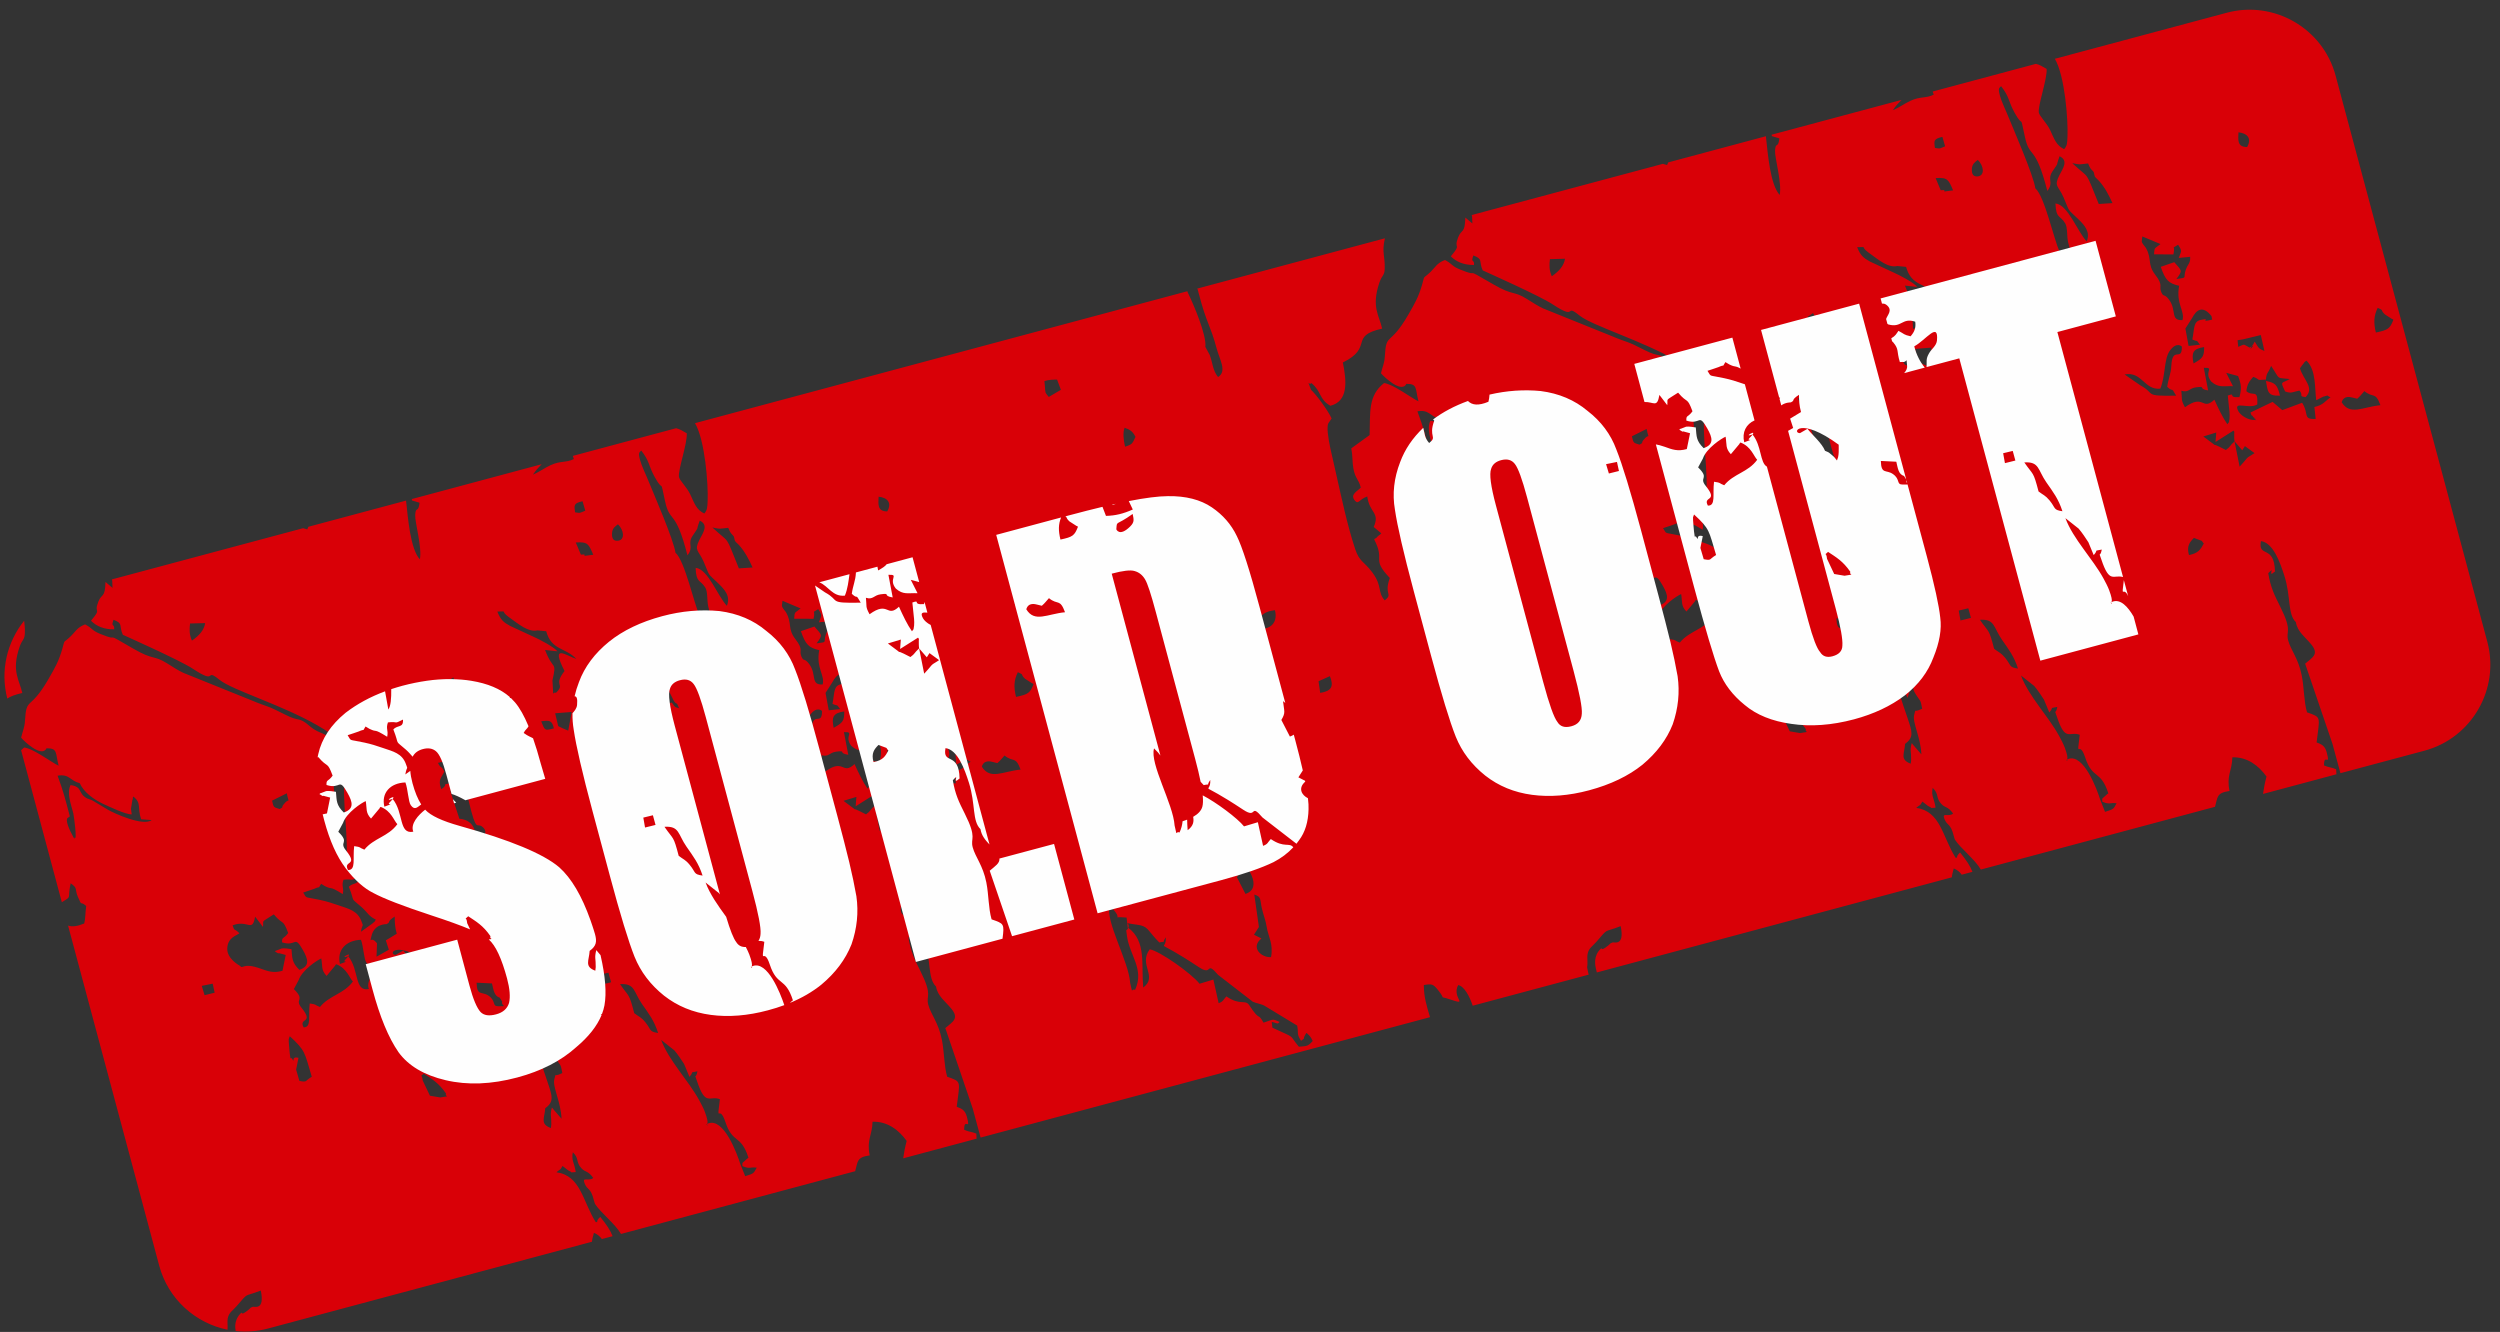 <?xml version="1.0" encoding="UTF-8"?>
<!DOCTYPE svg PUBLIC '-//W3C//DTD SVG 1.0//EN'
          'http://www.w3.org/TR/2001/REC-SVG-20010904/DTD/svg10.dtd'>
<svg clip-rule="evenodd" fill-rule="evenodd" height="329.2" image-rendering="optimizeQuality" preserveAspectRatio="xMidYMid meet" shape-rendering="geometricPrecision" text-rendering="geometricPrecision" version="1.0" viewBox="-1.1 -2.4 617.9 329.2" width="617.9" xmlns="http://www.w3.org/2000/svg" xmlns:xlink="http://www.w3.org/1999/xlink" zoomAndPan="magnify"
><rect x="-1.1" y="-2.4" width="617.9" height="329.2" fill="#333333" stroke="none"/><g
  ><g
    ><g id="change1_1"
      ><path d="M26.54 140.81l47.27 -12.66c0.23,0.09 0.56,0.18 1.03,0.29 0.12,-0.24 0.21,-0.45 0.28,-0.64l24.14 -6.47c0.47,4.27 1.05,11.95 3.41,14.52 0.6,-2.87 -1.25,-9.2 -1.15,-10.92 0.15,-2.47 0.71,-0.25 1.08,-3.07l-1.86 -0.56 -0.06 -0.35 32.1 -8.61c-0.71,0.76 -1.45,1.46 -2.14,2.57 1.75,-0.76 2.77,-1.62 4.33,-2.33 2.56,-1.17 3.71,-0.54 5.76,-1.51 -0.08,-0.29 -0.16,-0.55 -0.25,-0.79l25.52 -6.84c0.98,0.24 1.44,0.57 2.64,1.25 0.16,2.55 -2.18,9.04 -1.93,10.77 0.13,0.88 1.93,2.52 2.79,4.33 1.09,2.3 1.45,3.73 3.47,4.74 0.75,-0.88 0.75,-1.45 0.83,-3.14 0.17,-4.17 -0.65,-14.99 -3.12,-19.2l121.69 -32.61 0.11 0.35c1.39,2.81 4.67,10.48 4.34,13.42l1.08 1.99c0.75,2 0.71,3.81 2.06,5.45 2.23,-1.42 0.44,-4.16 -0.32,-6.95 -1.66,-6.17 -2.5,-6.13 -4.5,-13.86 -0.43,-1.67 -0.16,-0.79 -0.44,-1.02l46.49 -12.46c-0.82,3.59 0.07,4.24 -0.05,7.62 -0.06,1.62 -0.67,1.44 -1.32,3.36 -2.03,6.02 -0.02,8.09 0.69,11.34 -8.32,1.85 -2,4.59 -9.71,8.37 0.95,4.73 1.36,9.58 -3.09,10.7 -2.82,-1.61 -2.12,-3.47 -4.67,-5.61 -0.64,0.74 -1.22,-1.37 -0.1,1.68 1.18,1.03 4.29,5.22 5.08,7.08l-0.81 1.18c-0.87,1.86 1.47,10.04 1.87,12.26 1.42,6.23 2.76,12.75 4.76,18.82 1.06,3.22 2.21,3.02 4.27,5.82 2.53,3.45 1.17,4.77 3.04,6.87 2.12,-1.64 -0.26,-1.41 1.26,-5.53 -4.73,-4.98 -1.01,-4.05 -3.86,-9.52 0.1,-0.1 0.22,-0.37 0.31,-0.28 0.1,0.11 0.36,-0.33 0.6,-0.53 0.65,-0.56 0.22,-0.07 0.84,-0.71l-1.87 -1.57c1.6,-3.65 -1.04,-3.37 -1.6,-7.54 -2.11,0.74 -2.14,2.1 -3.07,1 -1.24,-1.49 0.52,-2.19 1.47,-3.2 -0.53,-2.16 -1.34,-2.09 -1.83,-4.72 -0.29,-1.54 -0.15,-3.12 -0.51,-4.98l4.52 -3.28c0.18,-5.73 -0.39,-9.73 3.57,-12.85 2.24,0.27 6.57,3.56 8.51,4.53 -0.84,-3.28 -0.19,-4.33 -2.98,-4.34 -1.2,2.44 -5.55,-1.74 -6.29,-2.61 0.36,-1.56 0.85,-2.44 0.95,-4.16 0.36,-6.15 1.13,-2.23 5.81,-10.33 1.69,-2.92 2.5,-4.37 3.35,-7.23 0.86,-2.89 0.02,-1.32 2.15,-3.34 1.12,-1.07 1.56,-2.19 3.56,-2.94 1.95,1.04 1.57,1.47 3.66,2.32 5.85,2.4 -0.06,-1.17 8.27,3.69 5.03,2.93 4.9,1.49 8.31,3.62 1.32,0.81 2.79,1.79 4.04,2.35l16.89 6.81c4.32,1.82 3.42,1.01 8.35,3.56 3.52,1.81 3.2,0.38 5.92,2.73 2.94,2.54 3.94,1.07 5.52,4.3 1.66,3.38 -0.6,0.83 2.16,3.85 -1,0.9 -0.46,0.29 -2.2,0.64l1.4 17 1.64 9.08c1.72,-2.44 -0.2,-13.6 0.04,-20.56l2.09 1.12 3.52 -3.11c1.85,1.09 0.73,1.22 3.23,2.13 0.84,-0.84 0.34,0.25 0.11,-1.54 -1.28,-0.4 -2.21,-1.72 -3.79,-2.35 -1.39,0.57 -7.38,5.15 -4.51,0.09 1.6,-2.81 0.95,-1.11 0.01,-3.55 -0.85,-2.2 -0.24,-2.08 -0.72,-4.45 -5.57,-0.92 -0.55,0.61 -6.7,-2.88 -9.03,-5.12 -20.84,-8.6 -23.99,-11.13 -4,-3.22 -0.18,1.51 -6.68,-2.79 -3.12,-2.07 -17.24,-8.35 -17.24,-8.36 -1.07,-2.42 0.22,-2.7 -2.31,-3.7 -0.74,2.02 0.27,0.78 0.16,2.36 -2.51,0.04 -4.44,-0.81 -5.73,-2.14 2.85,-3.39 0.56,-1.52 1.81,-4.69 0.83,-2.14 1.67,-0.77 1.77,-4.89l1.75 1.47 -0.08 -1.74 -0.1 -0.35 47.27 -12.66c0.24,0.09 0.56,0.19 1.03,0.29 0.12,-0.23 0.21,-0.45 0.28,-0.64l24.14 -6.47c0.47,4.28 1.05,11.95 3.41,14.52 0.6,-2.86 -1.24,-9.2 -1.15,-10.92 0.15,-2.47 0.71,-0.25 1.08,-3.07l-1.86 -0.55 -0.06 -0.36 32.11 -8.6c-0.71,0.75 -1.46,1.45 -2.15,2.56 1.76,-0.75 2.78,-1.61 4.33,-2.33 2.56,-1.17 3.71,-0.54 5.76,-1.51 -0.07,-0.29 -0.16,-0.55 -0.25,-0.79l25.52 -6.84c0.99,0.24 1.44,0.57 2.65,1.26 0.15,2.54 -2.19,9.03 -1.94,10.76 0.13,0.88 1.93,2.52 2.79,4.33 1.09,2.3 1.45,3.73 3.47,4.74 0.76,-0.88 0.76,-1.45 0.83,-3.14 0.17,-4.17 -0.65,-14.99 -3.12,-19.2l42.49 -11.38c11.67,-3.13 23.77,3.86 26.89,15.52l37.51 139.97c3.12,11.67 -3.86,23.77 -15.53,26.9l-20.78 5.56 -1.96 -7.23 -6.76 -19.83c1.88,-1.61 3.51,-2.34 1.45,-4.84 -1.41,-1.72 -3.37,-3.06 -3.74,-5.43 -2.09,-2 -1.18,-6.18 -2.84,-11.44 -1.09,-3.41 -2.78,-8.19 -5.8,-8.59 -0.8,4.25 3.33,0.74 3.47,7.5 -2.14,1.9 0.33,-1.77 -1.66,0.44 0.58,3.5 1.48,5.32 2.96,8.26 3.15,6.28 1.3,5.92 1.96,8.34 0.65,2.43 2.53,4.45 3.35,8.64 0.62,3.13 0.5,6.32 1.31,9.14 3.66,1.28 3.13,0.99 2.37,7.44 1.01,0.39 2.02,0.69 2.47,2.36 1.07,3.97 -0.68,0.03 -0.64,3.32 1.24,0.56 1.87,0.45 3,0.95 0.04,0.43 0.06,0.85 0.07,1.24l-18.14 4.86c0.18,-1.34 0.45,-2.77 0.86,-4.3 -1.96,-2.72 -4.75,-4.86 -8.44,-4.75 -0.1,3.51 -1.5,4.44 -0.7,8.32 -3.29,0.46 -2.9,1.54 -3.59,3.91l-57.88 15.51c-1.5,-2.58 -5,-5.2 -6.44,-7.45l-0.23 -0.78c-0.84,-3.4 -1.59,-2.41 -2.33,-4.29 -0.68,-1.75 1.02,-0.36 2.15,-1.32 -1.37,-1.9 -1.9,-1.27 -2.96,-2.43 -1.41,-1.55 -0.44,-2.34 -2.09,-3.92 -0.44,1.98 0.38,2.56 0.71,4.89 -1.88,0.1 -0.42,0.26 -1.54,-0.25 -0.11,-0.04 -0.23,-0.12 -0.34,-0.18l-1.38 -1.08c-0.77,1.32 -0.25,0.47 -1.52,1.56 6.04,0.85 6.44,7.1 9.73,12.33 0.85,0 -0.25,-0.05 1.11,-1.3 1.61,1.98 2.51,3.34 3.05,4.78l-2.64 0.71c-0.46,-0.65 -1.09,-1.19 -1.97,-1.55 -0.33,1.12 -0.47,1.79 -0.49,2.2l-87.73 23.51c-0.32,-1.33 -0.94,-3.26 0.38,-5.19 1.55,-1.93 -0.14,0.65 2.47,-1.5 0.72,-0.6 0.17,-0.38 1.07,-0.73 0.32,-0.13 3.03,1.01 1.97,-4.03 -4.41,1.74 -2.83,0.22 -6.01,3.89 -0.97,1.12 -1.87,1.51 -2.16,2.99 -0.19,0.96 0.1,2.02 -0.12,3.26 0.11,0.6 0.2,1.27 0.39,1.85l-28.67 7.68c-0.78,-2.36 -2.12,-4.84 -3.6,-5.1 -1.72,3.29 3.07,5.23 -2.35,3.43 -2.52,-0.84 -0.54,0.36 -2.63,-2.21 -1.19,-1.47 -1.51,-1.58 -3.5,-1.23 0,3.01 0.74,5.3 1.53,7.94l-111.08 29.76 -1.96 -7.23 -6.76 -19.83c1.88,-1.62 3.51,-2.34 1.44,-4.85 -1.4,-1.71 -3.36,-3.06 -3.73,-5.42 -2.09,-2 -1.18,-6.18 -2.85,-11.44 -1.08,-3.41 -2.77,-8.19 -5.79,-8.59 -0.8,4.24 3.33,0.74 3.47,7.5 -2.14,1.9 0.33,-1.77 -1.66,0.44 0.58,3.5 1.48,5.31 2.96,8.26 3.15,6.28 1.3,5.91 1.95,8.34 0.66,2.43 2.54,4.45 3.36,8.64 0.62,3.13 0.5,6.31 1.31,9.14 3.65,1.28 3.13,0.99 2.36,7.44 1.02,0.39 2.03,0.69 2.48,2.36 1.07,3.97 -0.68,0.03 -0.64,3.32 1.23,0.56 1.87,0.45 3,0.94 0.04,0.44 0.06,0.85 0.07,1.25l-18.14 4.86c0.18,-1.34 0.45,-2.77 0.86,-4.3 -1.96,-2.73 -4.76,-4.86 -8.44,-4.75 -0.1,3.51 -1.5,4.44 -0.7,8.32 -3.29,0.46 -2.9,1.54 -3.59,3.91l-57.88 15.51c-1.5,-2.58 -5,-5.2 -6.44,-7.45l-0.24 -0.78c-0.83,-3.4 -1.58,-2.41 -2.32,-4.29 -0.69,-1.75 1.01,-0.37 2.15,-1.32 -1.37,-1.91 -1.91,-1.28 -2.96,-2.43 -1.42,-1.55 -0.45,-2.34 -2.09,-3.92 -0.44,1.98 0.38,2.56 0.71,4.89 -1.88,0.1 -0.42,0.26 -1.55,-0.25 -0.1,-0.04 -0.22,-0.12 -0.33,-0.18l-1.38 -1.08c-0.77,1.32 -0.25,0.47 -1.52,1.56 6.04,0.84 6.44,7.1 9.73,12.33 0.85,0 -0.25,-0.05 1.11,-1.3 1.61,1.98 2.51,3.34 3.05,4.77l-2.65 0.71c-0.45,-0.64 -1.08,-1.18 -1.96,-1.54 -0.33,1.11 -0.47,1.79 -0.49,2.2l-80.06 21.45c-2.68,0.72 -5.39,0.9 -8,0.62 -0.19,-1.12 -0.19,-2.44 0.71,-3.75 1.55,-1.93 -0.14,0.65 2.47,-1.5 0.72,-0.6 0.17,-0.38 1.06,-0.74 0.33,-0.12 3.03,1.02 1.97,-4.02 -4.4,1.73 -2.82,0.22 -6,3.89 -0.97,1.12 -1.87,1.51 -2.17,2.99 -0.16,0.84 0.04,1.76 -0.05,2.81 -7.91,-1.61 -14.66,-7.54 -16.88,-15.82l-22.53 -84.07c0.98,0.35 2.27,0.2 3.98,-0.51 0.35,-1.17 0.26,-2.88 0.51,-4.33 -1.73,-1.49 -0.89,0.41 -2.03,-2.19 -0.92,-2.1 0.06,-2.12 -1.82,-3.42 -0.91,4.13 0.53,2.97 -2.18,4.68l-10.07 -37.58c0.23,-0.23 0.49,-0.45 0.76,-0.67 2.25,0.27 6.58,3.56 8.52,4.52 -0.84,-3.27 -0.19,-4.32 -2.98,-4.33 -1.21,2.44 -5.56,-1.74 -6.29,-2.61 0.35,-1.56 0.85,-2.45 0.95,-4.16 0.36,-6.15 1.13,-2.23 5.81,-10.33 1.68,-2.92 2.5,-4.37 3.35,-7.23 0.86,-2.89 0.02,-1.32 2.15,-3.35 1.12,-1.06 1.56,-2.19 3.55,-2.93 1.96,1.03 1.57,1.46 3.67,2.32 5.85,2.4 -0.06,-1.18 8.27,3.69 5.03,2.93 4.9,1.49 8.31,3.61 1.31,0.82 2.79,1.79 4.04,2.36l16.89 6.81c4.32,1.82 3.42,1.01 8.35,3.55 3.52,1.82 3.19,0.39 5.92,2.74 2.94,2.53 3.94,1.07 5.52,4.29 1.66,3.38 -0.6,0.84 2.16,3.86 -1,0.9 -0.46,0.28 -2.2,0.64l1.4 16.99 1.64 9.08c1.71,-2.43 -0.2,-13.59 0.03,-20.56l2.1 1.13 3.51 -3.11c1.86,1.09 0.74,1.22 3.24,2.13 0.84,-0.85 0.34,0.25 0.11,-1.54 -1.29,-0.41 -2.21,-1.73 -3.79,-2.35 -1.39,0.56 -7.38,5.15 -4.51,0.09 1.6,-2.81 0.95,-1.11 0.01,-3.55 -0.85,-2.2 -0.24,-2.09 -0.72,-4.45 -5.57,-0.93 -0.55,0.61 -6.71,-2.88 -9.02,-5.12 -20.83,-8.6 -23.98,-11.13 -4,-3.22 -0.18,1.51 -6.68,-2.79 -3.12,-2.07 -17.24,-8.35 -17.25,-8.36 -1.07,-2.42 0.22,-2.71 -2.3,-3.71 -0.74,2.03 0.27,0.78 0.16,2.36 -2.51,0.05 -4.45,-0.8 -5.73,-2.13 2.85,-3.39 0.56,-1.53 1.81,-4.7 0.83,-2.13 1.67,-0.77 1.77,-4.88l1.74 1.47 -0.07 -1.74 -0.1 -0.35zm-25.84 29.45c-1.8,-6.94 -0.03,-14.01 4.17,-19.24 0.1,0.86 0.22,1.78 0.17,3.16 -0.07,1.62 -0.67,1.44 -1.32,3.36 -2.04,6.02 -0.02,8.09 0.69,11.34 -1.87,0.42 -3,0.87 -3.71,1.38zm135.09 7.36c-0.44,-2.02 -1.09,-2.01 -3.13,-1.74 0.91,2.25 0.8,2.38 3.13,1.74zm5.24 -53.39c1.49,0.18 0.82,0.27 2.53,-0.4l-0.68 -2.34c-2.21,0.49 -2.09,0.97 -1.85,2.74zm-91.57 119.34l2.49 -0.61 -0.48 -2.24 -2.7 0.55 0.69 2.3zm97.89 -2.55l2.59 -0.64 -0.66 -2.38 -2.36 0.57 0.43 2.45zm70.84 -117.02c1.21,-2.12 0.09,-3.39 -2.14,-3.64 -0.06,1.85 -0.36,3.64 2.14,3.64zm-13.24 53.49c2.23,-1.27 2.63,-1.63 2.62,-4.05 -2.81,0.4 -3.17,1.43 -2.62,4.05zm-53.31 -50.31c-0.86,0.65 -1.41,1.07 -1.47,2.23 -0.07,1.29 0.35,1.96 1.46,1.84 1.8,-0.19 1.5,-2.6 0.01,-4.07zm-83.6 70.38c1.08,-0.58 0.35,-0.36 0.89,-1.06 1.7,-2.23 1.45,0.4 0.86,-2.83l-3.65 1.82c0.38,1.81 0.47,1.62 1.9,2.07zm20.59 -4.19l-2.7 0.84 0.6 1.66c2.86,-0.54 3.7,-1.8 3.43,-4.13l-1.43 -0.56c-0.38,1.17 -0.3,0.46 0.1,2.19zm53.84 -58.69c1.37,-0.12 0.75,0.09 0.92,0.31l2.14 -0.28c-1.15,-2.64 -1.32,-3.24 -4.32,-3.03l1.26 3zm182.32 31.29l0.41 2.89c2.83,-0.46 3.4,-1.62 2.4,-4.14l-2.81 1.25zm-120.96 58.88c2.31,-0.47 2.86,-1.38 3.66,-2.85 -0.93,-1.04 0.36,-0.29 -2.45,-1.39 -1.07,1.05 -1.84,2.09 -1.21,4.24zm-157.49 -68.91c1.86,-1.31 2.99,-2.6 3.27,-4.33l-3.74 0.09c-0.17,1.53 -0.21,2.69 0.47,4.24zm168.75 40.8l1.25 6.26 1 -1.11c1.28,-1.62 1.13,-1.17 2.69,-2.24l-2.38 -1.73 -0.66 1.03 -1.9 -2.21c-0.12,-0.8 -0.06,-1.19 -0.08,-1.72 -0.05,-1.05 0.26,-0.2 -0.19,-0.93l-4.44 2.8 0.19 -2.33 -3.2 0.97c5.68,4.13 -0.08,0.39 5.57,3.35 1.23,-0.89 0.78,-0.89 2.15,-2.14zm42.07 -103.63c0.15,1.79 -0.06,1.3 0.95,2.6l3 -1.76 -0.94 -2.53c-0.95,0.01 -1.97,0 -3.13,0.37l0.12 1.32zm-39.94 78.42l-1.39 0.21 0.18 1.65c1.75,-0.72 1.04,-0.74 2.81,0.19 2.21,-1.58 -1.12,1.89 0.86,-0.78l0.4 -0.72c1.06,1.73 0.92,1.69 2.4,2.34l-0.91 -3.96 -4.35 1.07zm-80.35 5.54c0.81,0.43 1.31,0.63 2.47,1.12l0.86 -4.62 -4.09 0.33 0.76 3.17zm-13.85 68.09l-0.6 -0.97c-1.41,-0.41 -1.53,-1.93 -1.92,-3.52l-3.81 -0.19c0.08,3.4 1.3,2.07 2.98,3.23 1.89,1.31 0.78,2.59 2.36,2.6 2.69,0.03 0.59,-0.07 0.99,-1.15zm-19.64 19.51l1.78 3.75 2.56 0.43c2.96,-0.51 1.04,0.01 1.42,-0.97 -1.85,-2.69 -3.55,-3.62 -5.51,-4.93 -1.19,1.22 -0.43,-0.32 -0.25,1.72zm146.64 -94.82c3.04,-0.63 3.47,-0.97 4.33,-3.15 -0.1,-0.07 -0.31,-0.28 -0.32,-0.19l-1.79 -1.15c-1.35,-1.3 0.01,-0.82 -1.77,-1.62 -0.97,1.96 -1.06,3.66 -0.45,6.11zm-47.08 -0.99l0.79 4.3 2.82 -0.3c-1.19,-1.5 -0.16,-0.53 -1.89,-1.29 0.57,-3 0.21,-4.47 2.19,-4.87 2.77,-0.56 -0.87,0.82 2.72,-0.05 -0.29,-0.84 0.13,-0.58 -0.56,-1.32 -1.85,-2 -3.28,-1.22 -4.38,0.89l-1.69 2.64zm-106.25 64.75l1.86 -1.07c1.26,1.58 3.61,3.57 4.34,5.43 0.91,0.41 0.63,0.15 1.64,0.99 0.8,0.67 0.7,0.65 1.31,1.4l0.28 -0.81c0.1,-0.54 0.11,-0.65 0.15,-1.2 0.03,-0.65 -0.02,-1.42 0,-1.89 -9.68,-7.06 -11.61,-2.9 -9.58,-2.85zm31.24 -15.74c0.25,-1.96 -0.29,-2.33 0.67,-4.01 0.63,-1.09 1.83,-1.84 1.95,-3.16 0.43,-4.8 -2.73,-0.1 -5.61,1.45 0.6,2.37 1.69,4.26 2.99,5.72zm113.64 -30.79c2.05,3.36 5.19,1.16 9.58,0.73 -1.27,-3.45 -1.76,-1.67 -3.97,-3.48l-0.85 0.97c-0.38,0.4 -0.3,0.36 -0.92,0.91l-1.25 -0.31c-0.25,-0.04 -2.06,-0.65 -2.59,1.18zm-85.91 60.94c1.14,0.88 1.64,0.91 2.7,2.19 1.61,1.95 0.87,2.36 3.2,2.7 -0.98,-3.07 -2.27,-4.72 -3.97,-7.14 -2.15,-3.09 -1.69,-5.17 -5.45,-4.93 2.31,3.34 2.18,2.04 3.52,7.18zm25.86 -109.94l3.39 -0.22c-0.9,-1.99 -1.94,-4.01 -3.44,-5.63 -0.48,-0.51 -0.67,-0.54 -0.94,-1.01l-0.23 -0.98c-0.36,-0.63 -0.72,-0.42 -1.4,-2.18 -2.54,0.22 -1.63,0.37 -3.93,-0.09 4.58,4.29 2.98,1.35 6.55,10.11zm-109.43 123.9l0.81 2.78c2.04,0.4 1.28,0.01 3.06,-1.03 -1.84,-6.09 -1.49,-6.38 -5.44,-10.02 -0.35,1.11 -0.23,0.2 -0.25,1.42 0,0.08 0.1,1.28 0.12,1.42 0.09,1.13 0.12,1.53 0.29,2.63 0.1,0.02 0.24,-0.11 0.31,-0.01 1.08,1.63 -0.4,-0.68 1.68,-0.11l-0.58 2.92zm19.99 -31.22l-0.12 3.3 3.05 -1.73 -0.75 -2.31 2.7 -1.63c-0.45,-1.58 -0.51,-2.95 -0.5,-4.26 -2.15,1.39 -0.82,1.28 -2.01,1.87 -0.08,0.04 -3.08,-0.14 -3.76,3.03 -0.47,2.17 -0.21,-0.36 1.39,1.73zm104.66 -47.05c-3.98,0.44 -4.48,-4.32 -8.83,-3.5l3.91 2.7c3.92,2.11 0.53,2.7 8.84,2.54 -1.49,-2.6 -0.52,-0.58 -2.21,-2.19 0.26,-1.98 0.92,-3.28 1.01,-5.12 0.24,-5.18 2.65,-0.86 2.61,-4.83 -0.04,0 -1.24,-1.29 -2.93,0.97 -1.56,2.08 -1.04,6.12 -2.4,9.43zm-36.84 -11.93l0.8 -0.25 0.89 0.61 3.36 -0.9c0.79,1.14 0.67,1.12 1.79,1.41 -0.72,-1.91 -0.47,-0.58 -1.3,-1.84l-1.38 -2.74c-1.47,1.22 -0.56,0.68 -0.82,2.86 -3.19,-0.34 -2.7,-4.05 -6.84,-1.57l-1.02 -2.54c-2.18,-0.77 -1.62,0.18 -3.49,-1.27 -1.37,-1.06 -1.55,-1.88 -3.48,-1.39 0.77,1.69 1.48,1 2.78,1.86 2.36,1.56 0.81,3.04 3.13,3.96l3.89 1.5c1.45,0.27 0.31,-0.61 1.69,0.3zm-24.35 -4.17c0.16,2.57 -0.11,0.84 0.76,1.23 2.49,-2.38 -0.85,-1.55 2.12,-5.39 -3.57,-7.01 0.48,-3.73 2.93,-2.99 -2.83,-2.93 -6.14,-2.07 -7.46,-6.84l-2.14 -0.21c-2.28,0.49 -4.43,-1.37 -7.19,-3.36 -2.14,-1.55 0.01,-1.33 -2.75,-1.3 0.81,2.1 1.58,2.68 3.17,3.56l5.92 2.74c1.33,0.59 4.87,2.43 5.77,3.53l-3.06 -0.33c2.04,5.39 2.93,2.46 1.82,7.56l0.11 1.8zm-104.28 29.93l0.19 1.34c-1.4,0.1 -5.77,-1.99 -7.13,-2.63 -2.17,-1.01 -4.7,-2.79 -5.72,-5.07 -2.48,-0.65 -2.51,-2.34 -5.48,-1.86 1.49,4.01 1.89,5.77 3.04,10.06 -0.06,0.06 -0.2,0.07 -0.2,0.17 0.01,0.19 -1.86,-0.33 1.29,5.39 0.03,-0.12 0.03,-0.42 0.07,-0.35 0.71,1.08 -0.16,-5.33 -0.31,-5.95 -0.56,-2.24 -1.67,-5.01 -0.68,-7 3.14,0.45 1.68,2.09 4.15,3.32 0.18,0.1 0.75,0.23 1.35,0.54l3.69 2.21c1.66,0.98 8.85,4.19 10.86,2.58l-2.61 -0.19c-1.01,-3.12 0.16,-3.95 -1.92,-5.64 -0.06,0.15 -0.16,0.22 -0.13,0.47 0.02,0.24 -0.1,0.34 -0.12,0.46l-0.34 2.15zm58.8 44.51c-0.94,-2.4 2.3,-5.13 4.05,-6.24 -2.06,-2.54 -2.97,2.06 -4.66,-0.29 -0.63,-0.86 -0.7,-3.9 -1.34,-5.64 -3.73,0.13 -6.01,2.57 -5.2,5.99 3.05,-1.12 0.38,-0.13 1.29,-1.04 2.94,-2.93 -2.17,0.13 0.76,-0.88 2.78,3.4 1.44,8.83 5.1,8.1zm-16.23 -23.85c1.05,1.63 0.02,0.93 4.16,1.83 1.62,0.35 2.86,0.74 4.63,1.35 2.42,0.83 4.67,1.31 5.61,3.94 0.58,1.63 0.27,0.23 -0.14,2.58l2.87 -2.06c0.82,-0.78 0.25,-0.02 0.82,-0.95 -1.82,-0.85 -2.03,-1.79 -3.56,-3.12 -3.04,-2.66 -1.4,-0.69 -3.1,-4.98 1.09,-1.21 2.54,-0.31 2.39,-2.45 -2.46,1.27 -1,0.36 -3.72,0.7 -0.58,1.7 0.16,1.8 -0.18,3.55 -3.71,-2.28 -2.19,-0.9 -4.41,-1.97l-0.94 -0.57c-0.98,1.49 0.14,0.39 -1.73,1.24 -0.47,0.21 -2.17,0.71 -2.7,0.91zm134.72 -34.04c-2.69,-0.44 -0.29,-1.13 -2.98,-0.78 -1.75,0.23 -1.83,1.41 -3.64,0.86 0.24,2.2 -0.17,2.12 0.89,4.07 4.77,-3.45 4.19,1.02 7.28,-1.86 1.02,2.24 2.03,4.39 3.21,6.07 0.45,-0.74 0.3,0.05 0.53,-1.42 0.05,-0.35 0.02,-1.27 -0.01,-1.62 -0.11,-1.34 -0.32,-2.69 -0.43,-4.07 2.16,-0.78 -0.16,0.63 2.88,0.4 0.57,-2.05 0.49,-3.11 -0.33,-5.22l-2.93 -0.79 1.67 3.31c-2.37,-0.1 -3.56,0.47 -5.38,-1.15 -1.96,-2.46 1,-3.5 -1.83,-3.4l1.07 5.6zm-6.34 -17.38c0.66,-2.18 -1.7,-4.12 -0.83,-8.48 -2.63,-0.62 -3.39,-1.38 -4.54,-4.7l3.34 -1.14c1.82,2.15 2.2,1.93 0.53,4.16 2.91,-0.39 1.59,-0.12 2.28,-2.15 0.59,-1.77 1.18,-1.56 1.12,-3.34l-2.82 0.28c0.59,-1.75 0.96,-1.54 -0.18,-3.27 -1.9,1.31 -0.56,-0.21 -1.14,2.4l-4.79 -0.02c0.1,-1.91 0.18,-1.33 1.59,-2.54l-4.48 -1.89c-0.18,1.58 -0.26,1.18 0.22,1.99l0.63 0.82c1.61,2.84 0.31,4.03 2.34,6.67 2.14,2.77 0.8,2.73 1.5,4.33 0.6,1.35 0.71,0.16 1.99,1.94 1.8,2.53 0.2,5.1 3.24,4.94zm-20.33 118.55l1.19 2.98c2.15,-0.69 2.03,-0.61 2.86,-2.11 -1.76,-0.23 -1.62,0.42 -3.55,-0.39 0.06,-1.14 -0.32,-0.4 1.21,-1.85 0.06,-0.05 0.22,-0.13 0.29,-0.23 -1.91,-5.91 -3.88,-3.28 -5.73,-8.9 -1.52,-4.61 -2.16,1.07 -1.33,-5.56 -2.58,-0.97 -3.53,1.91 -5.65,-4.45 -0.75,-2.25 -0.32,-0.23 0.11,-2.44 -2.27,0.47 -0.64,-0.12 -1.99,1.37l-1.32 -3.18c-0.66,-1 -1.51,-2.32 -2.41,-3.37l-3.26 -2.58c1.91,5.16 6.69,9.94 9.43,14.96 0.46,0.83 1.06,1.97 1.38,2.84 1.28,3.41 0.31,3.03 0.3,3.04 1.15,0.48 -0.64,0.24 0.54,-0.2 3.85,-1.43 7.12,7.49 7.93,10.07zm-110.36 -43.26c2.97,2.91 0.03,2.32 1.9,4.62 3.24,4 -0.83,2.35 0.51,4.83 2,0.04 1.13,-2.75 1.51,-5.9 1.93,0.27 0.98,0.28 2.53,0.87 2.35,-2.91 5.87,-3.17 8.15,-6.3 -0.86,-0.86 -1.47,-3.24 -4.12,-4.27 -0.09,0.1 -0.24,0.14 -0.25,0.32l-2.14 2.57c-1.39,-1.48 -0.97,-2.34 -1.3,-4.32 -0.94,0.37 -4.77,2.86 -5.63,5.41l-1.16 2.17zm155.36 -53.04l4.9 -1.82c1.8,2.77 0.05,4.14 3.36,3.99l-0.33 -2.94c2.28,-0.53 2.56,-1.41 3.99,-2.4 -1.39,-0.61 -0.09,-0.56 -1.83,-0.15 -0.09,0.02 -1.45,0.75 -1.7,0.87 -0.41,-3.02 0.02,-7.43 -2.41,-9.79 -0.86,0.59 -0.21,0.11 -0.75,0.73 -0.05,0.07 -0.17,0.2 -0.23,0.27l-0.64 0.9c0.97,3.09 3.66,4.8 1.4,7.12 -1.91,-0.24 -0.4,-0.38 -1.52,-1.62 -1.85,0.37 -1.88,0.78 -3.53,0.23 -1.29,-2.71 -0.94,-1.88 1.16,-3.08 -3.56,-0.42 -2.23,0.36 -4.64,-3.26 -0.84,2.28 -1.08,1.22 -1.32,3.73 2.16,0.44 2.83,0.71 3.52,3.64 -3.1,0.12 -3.01,-0.93 -3.53,-3.97 -2.72,0.19 -1.06,0.06 -3.09,-0.68 -0.95,1.13 -1.51,1.81 -1.69,3.55 1.67,1.45 2.87,-0.73 2.71,3.25 -2.07,1.35 -6.17,-1.1 -4.68,1.7 0.49,0.93 2.37,2.35 4.27,2.15 -1.52,-2.62 1.41,2.06 -0.59,-0.75 -0.8,-1.11 -0.04,0.64 -0.7,-1.08l5.47 -2.63 2.4 2.04zm-61.04 -54.81c2.27,1.84 4.7,13.03 5.95,15.48 1.2,2.36 0.52,-0.16 1.64,2.8 0.89,2.38 0.99,4.69 2.81,6.05 0.39,-3.83 -1.35,-6.95 -2.28,-10.95 -0.37,-1.6 -0.11,-3.72 -0.74,-4.75 -1.22,-2.02 -2.28,-1.08 -2.4,-4.9 3.09,0.29 5.44,6.98 7.72,9.38 0.99,-2.38 -0.58,-4.06 -2.14,-5.56 -2.87,-2.77 -1.89,-1.41 -3.6,-5.35 -1.22,-2.82 -2.43,-2.65 -1.04,-5.4 0.84,-1.66 2.38,-3.65 0.08,-4.74 -1.16,3.11 0.1,0.94 -1.74,3.71 -1.44,2.16 0.4,2.67 -1.3,4.86 -3.03,-11.82 -4.32,-7.73 -5.54,-13.4 -1.34,-6.2 -0.2,-1.72 -2.5,-5.85 -1.7,-3.06 -1.2,-3.84 -3.38,-6.65 -0.43,0.55 -1.03,0.29 0.08,3.49 0.29,0.83 0.91,2.16 1.28,3.04 1.79,4.34 6.65,15.53 7.1,18.74zm147.55 117.39c6.26,2.92 3.75,1.4 6.53,4.7 2.05,-0.18 2.21,-0.07 3.42,-1.42 -0.6,-1.25 -0.75,-1.26 -1.54,-2 -1.21,1.71 0,1.05 -1.35,1.96 -1.18,-1.95 -0.55,-1.54 -0.94,-3.76l-7.88 -4.78c-0.86,-0.58 -1.99,-0.64 -3.09,-1.12l-8.58 -6.64c-3.24,-3.76 -1.15,0.48 -4.76,-1.91 -11.93,-7.91 -7.95,-3.29 -8.16,-7.38 -1.24,1.8 0.35,0.83 -1.62,1.28 -3.06,-3.1 -2.67,-4.04 -5.55,-4.4 -4.01,-0.5 -1.52,-0.71 -2.11,0.77 4.51,3.4 3.17,9.1 3.69,14.77 3.71,-2.74 -1.27,-5.62 1.61,-9.45 2.49,0.43 10.29,5.95 12.31,8.51l3.42 -1.03 1.3 5.84c1.24,-0.46 1.06,-0.79 1.91,-1.68 3.48,2.38 4.65,0.64 5.66,2.18 2.81,4.29 1.95,1.54 3.53,4.31 2.59,-0.82 2.08,-1.03 3.98,-0.18 -0.66,0.65 -0.34,0.35 -1.96,-0.02l0.18 1.45zm-257.01 -25.3c0.53,1.66 0.23,0.49 1.68,1.95 -0.58,0.57 -2.88,0.96 -3,3.73 -0.12,2.65 3.12,4.3 3.14,4.32 0.76,1 0.55,-0.93 5.02,0.67 1.9,0.67 3.21,1.2 5.49,0.56l0.8 -3.91 -1.25 -0.34c-1.14,-0.36 0.12,0.42 -1.4,-0.53 0.09,-0.08 0.22,-0.31 0.31,-0.21l1.37 -0.54c0.76,-0.1 1.85,0.12 2.4,0.19 0.19,2.26 0.08,3.29 1.94,5.11 2.6,-0.89 2.23,-2.53 0.89,-4.88 -2.24,-3.94 -1.5,-0.74 -5.16,-1.92 -0.08,-1.44 0.41,-0.75 1.51,-2.31 -1.38,-3.68 -1.14,-1.73 -3.56,-4.6 -3.42,2.22 -2.44,1.23 -2.67,3.1l-1.95 -2.54c-0.69,4.05 -1.73,0.67 -5.56,2.15zm53.12 -60.32c2.21,2.32 4.84,11.11 3.52,14.08 -3.76,-1.86 0.54,-3.55 -1.74,-6.14l-0.85 1.54c-0.12,0.45 -0.16,1.54 -0.16,2.03 0.03,12.66 1.5,7.2 -3.15,8.66 0.99,1.82 0.71,0.36 1.58,2.15 -0.81,1.7 -1.59,1.93 -0.75,4.36 2.07,-1.42 -0.38,-1.02 2.54,-1.54 0.16,1.25 0.27,1.02 -0.29,2.05l2.23 6.79c0,0 4.83,-0.02 3.88,5.96l-2.88 0.72 0.51 2.34c1.74,0.44 1.36,0.07 3.45,-0.45 2.54,8.71 0.83,7.18 -0.05,9.11 2.58,1.88 2.63,0.39 3.71,4.24l6.5 22.58c1.53,4.44 3.08,9.46 4.53,14.1 0.75,2.42 1.47,4.44 2.24,6.76 1.07,3.19 1.56,4.56 -0.67,6.18 -0.14,2.4 -1.37,3.89 1.4,4.9l0.1 -0.89c0.04,-2.2 -0.36,-2.18 0.13,-4.17 0.12,0.08 0.21,0.12 0.29,0.32l2.11 2.44c-0.18,-4.34 -2.33,-7.96 -1.76,-9.85 0.51,-1.68 -0.3,-0.37 1.66,-1.31 0.05,-0.02 0.22,-0.06 0.3,-0.14 -0.45,-2.42 -0.43,-1.73 -1.49,-3.39 -1.43,-2.24 -0.44,-2.06 0.38,-2.84 -0.01,-0.11 0,-0.41 0.02,-0.34 0.21,0.76 0.22,-0.67 -0.69,-1.52 -1.4,1.33 -0.81,0.17 -1.18,2.32 -0.11,0.6 -0.06,1.01 -0.17,1.58l-0.49 1.53c-1.14,-2.49 -1.86,-3.64 -1.62,-6.18 0.18,-0.64 0.03,0.86 -0.78,-0.96 -1.47,-3.28 -1.19,-2.62 -0.76,-3.16 -0.59,-2.82 -2.2,-5.07 -2.99,-8.17 -0.71,-2.77 -1.17,-5.71 -2.17,-8.39 -3.03,-8.13 -0.06,-4.36 -4.25,-13.63 0.08,-0.13 0.23,-0.26 0.29,-0.34 0.64,-0.79 1.28,-1.38 1.18,-2.36 -0.26,-2.55 0.14,-0.71 -1.17,-0.95l-0.61 0.03c-0.86,-2.73 -0.15,-3.09 -1.63,-4.86 -0.07,-0.08 -0.23,-0.21 -0.29,-0.27l-0.6 -0.53c1.44,-0.76 1.53,-1.15 2.16,-2.06 1.58,0.82 1.21,0.94 3.01,1.35 0.91,-1.05 1.36,-2.06 1.14,-3.62 -3.3,-1.08 -3.34,1.65 -6.68,0.68 -2.02,-1.37 2.01,-3 -0.48,-4.86 -1.33,-1 -1.33,1.76 -3.26,-6.22 -1.79,-7.41 -2.63,-6.87 -0.67,-13.87l2.4 -0.64c-1.77,-4.25 -3.93,-13.4 -5.58,-16.1l-1.4 0.95zm362.38 -78.43c-0.43,-2.02 -1.09,-2.01 -3.13,-1.74 0.91,2.25 0.8,2.38 3.13,1.74zm5.24 -53.39c1.49,0.18 0.82,0.27 2.53,-0.4l-0.68 -2.34c-2.2,0.5 -2.09,0.97 -1.85,2.74zm-91.57 119.35l2.5 -0.62 -0.49 -2.24 -2.7 0.55 0.69 2.31zm97.89 -2.56l2.59 -0.64 -0.65 -2.38 -2.37 0.57 0.43 2.45zm70.85 -117.02c1.2,-2.12 0.08,-3.39 -2.14,-3.64 -0.07,1.85 -0.37,3.65 2.14,3.64zm-13.24 53.49c2.23,-1.27 2.63,-1.63 2.61,-4.05 -2.81,0.4 -3.16,1.43 -2.61,4.05zm-53.32 -50.31c-0.86,0.65 -1.41,1.08 -1.47,2.23 -0.07,1.29 0.35,1.96 1.46,1.85 1.8,-0.19 1.51,-2.61 0.01,-4.08zm-83.6 70.38c1.08,-0.58 0.35,-0.35 0.89,-1.06 1.7,-2.23 1.45,0.41 0.86,-2.83l-3.65 1.82c0.38,1.81 0.48,1.62 1.9,2.07zm20.59 -4.19l-2.7 0.84 0.6 1.66c2.86,-0.54 3.7,-1.8 3.43,-4.12l-1.43 -0.57c-0.38,1.18 -0.29,0.46 0.1,2.19zm53.84 -58.69c1.38,-0.12 0.75,0.1 0.92,0.31l2.14 -0.28c-1.15,-2.64 -1.32,-3.24 -4.32,-3.03l1.26 3zm-201.6 63.39c1.95,-0.65 1.77,-0.79 2.58,-2.43 -0.74,-1.49 -1.48,-1.82 -2.69,-2.25 -0.49,1.2 -0.26,3.1 0.11,4.68zm262.96 26.78c2.32,-0.46 2.86,-1.38 3.66,-2.85 -0.93,-1.04 0.36,-0.29 -2.44,-1.39 -1.08,1.06 -1.85,2.09 -1.22,4.24zm-276.1 32.53c0.02,0.01 0.76,1.9 3.39,-0.67 1.19,-1.17 0.88,-1.82 0.65,-3.13 -4.33,3.12 -3.82,1.47 -4.04,3.8zm118.61 -101.43c1.87,-1.32 2.99,-2.6 3.27,-4.34l-3.73 0.1c-0.18,1.52 -0.21,2.68 0.46,4.24zm168.75 40.79l1.25 6.26 1 -1.11c1.28,-1.62 1.13,-1.16 2.69,-2.24l-2.38 -1.73 -0.66 1.03 -1.9 -2.21c-0.12,-0.8 -0.06,-1.19 -0.08,-1.72 -0.05,-1.05 0.26,-0.2 -0.19,-0.93l-4.43 2.81 0.18 -2.34 -3.2 0.98c5.68,4.12 -0.08,0.38 5.57,3.34 1.23,-0.89 0.79,-0.89 2.15,-2.14zm2.13 -25.21l-1.39 0.22 0.18 1.64c1.75,-0.72 1.04,-0.74 2.81,0.19 2.21,-1.58 -1.12,1.9 0.86,-0.78l0.4 -0.71c1.06,1.72 0.92,1.68 2.4,2.33l-0.9 -3.95 -4.36 1.06zm-80.35 5.54c0.81,0.43 1.32,0.63 2.47,1.12l0.86 -4.62 -4.09 0.33 0.76 3.17zm-162.03 71.54c-0.78,-1.32 -1.59,-2.55 -2.36,-3.63 -1.37,-1.92 -1.29,-1.97 -3.42,-2.2 1.16,3.53 2.35,5.85 5.78,5.83zm-0.88 -5.49c3.33,0.12 4.65,-1.99 3.95,-4.65 -2.98,0.31 -4.68,1.93 -3.95,4.65zm149.07 2.04l-0.61 -0.97c-1.4,-0.4 -1.53,-1.93 -1.91,-3.51l-3.82 -0.2c0.08,3.4 1.3,2.07 2.98,3.23 1.89,1.31 0.79,2.59 2.37,2.6 2.68,0.03 0.58,-0.07 0.99,-1.15zm-19.64 19.51l1.77 3.75 2.56 0.43c2.96,-0.51 1.04,0.02 1.42,-0.97 -1.85,-2.69 -3.55,-3.62 -5.5,-4.93 -1.2,1.23 -0.44,-0.32 -0.25,1.72zm146.63 -94.82c3.04,-0.63 3.48,-0.97 4.33,-3.15 -0.1,-0.07 -0.3,-0.28 -0.32,-0.18l-1.79 -1.16c-1.34,-1.3 0.01,-0.82 -1.77,-1.62 -0.96,1.96 -1.05,3.66 -0.45,6.11zm-281.5 134.65l2.11 4.1c4.57,-1.51 0.1,-7.56 -1.7,-8.76 0.28,2.59 0.7,2.78 -0.41,4.66zm234.42 -135.64l0.79 4.3 2.82 -0.3c-1.19,-1.5 -0.16,-0.53 -1.89,-1.29 0.58,-3 0.21,-4.47 2.19,-4.87 2.77,-0.56 -0.86,0.82 2.72,-0.05 -0.28,-0.84 0.13,-0.57 -0.56,-1.32 -1.85,-2 -3.28,-1.22 -4.38,0.89l-1.69 2.64zm-106.25 64.75l1.86 -1.07c1.26,1.58 3.61,3.57 4.34,5.44 0.91,0.4 0.63,0.14 1.64,0.98 0.81,0.67 0.7,0.65 1.31,1.4l0.28 -0.81c0.1,-0.54 0.12,-0.65 0.15,-1.2 0.03,-0.65 -0.01,-1.42 0,-1.89 -9.68,-7.06 -11.61,-2.9 -9.58,-2.85zm31.25 -15.73c0.24,-1.97 -0.3,-2.34 0.66,-4.02 0.63,-1.09 1.84,-1.84 1.95,-3.16 0.44,-4.8 -2.72,-0.1 -5.61,1.45 0.6,2.37 1.69,4.26 3,5.73zm-202.77 36.18c2.35,-0.06 4.28,-0.53 6.63,-1.58l-1.22 -2.55c-2.01,0.14 -1.45,0.61 -3.74,1.45 -0.1,-0.09 -0.26,-0.39 -0.26,-0.31l-1.18 -1.7c-0.85,-0.92 -1.01,-0.86 -2.25,-0.57l2.02 5.26zm316.4 -66.98c2.05,3.36 5.19,1.16 9.58,0.73 -1.27,-3.45 -1.76,-1.66 -3.97,-3.48l-0.85 0.97c-0.38,0.4 -0.29,0.36 -0.91,0.91l-1.26 -0.3c-0.24,-0.05 -2.06,-0.66 -2.59,1.17zm-85.9 60.94c1.13,0.88 1.63,0.92 2.69,2.19 1.62,1.95 0.87,2.36 3.21,2.7 -0.99,-3.07 -2.28,-4.71 -3.97,-7.14 -2.15,-3.09 -1.7,-5.17 -5.45,-4.92 2.3,3.33 2.17,2.03 3.52,7.17zm25.86 -109.94l3.39 -0.22c-0.9,-1.99 -1.94,-4.01 -3.45,-5.62 -0.48,-0.52 -0.67,-0.55 -0.94,-1.01l-0.23 -0.99c-0.35,-0.63 -0.72,-0.42 -1.4,-2.18 -2.54,0.23 -1.63,0.37 -3.93,-0.08 4.58,4.28 2.99,1.34 6.56,10.1zm-109.44 123.9l0.81 2.78c2.04,0.4 1.28,0.01 3.07,-1.03 -1.85,-6.09 -1.5,-6.37 -5.45,-10.02 -0.35,1.12 -0.23,0.21 -0.25,1.42 0.01,0.08 0.1,1.28 0.12,1.43 0.1,1.13 0.12,1.52 0.3,2.63 0.09,0.01 0.24,-0.12 0.3,-0.02 1.08,1.63 -0.4,-0.68 1.69,-0.11l-0.59 2.92zm19.99 -31.22l-0.12 3.3 3.05 -1.73 -0.74 -2.31 2.69 -1.63c-0.45,-1.58 -0.51,-2.95 -0.5,-4.26 -2.15,1.4 -0.82,1.29 -2.01,1.87 -0.08,0.04 -3.07,-0.14 -3.76,3.04 -0.46,2.16 -0.21,-0.37 1.39,1.72zm-118.13 86.01l-1.22 1.91 1.84 0.94c-2.82,2.26 0.08,4.8 2.38,4.6 0.63,-3.33 -0.71,-5.01 -1.09,-7.54 -0.25,-1.59 -0.76,-2.73 -1.14,-4.35 -0.58,-2.4 -0.05,-2.99 -1.91,-3.57l1.14 8.01zm222.79 -133.05c-3.98,0.43 -4.48,-4.33 -8.83,-3.51l3.91 2.7c3.92,2.11 0.53,2.7 8.84,2.54 -1.48,-2.59 -0.52,-0.57 -2.21,-2.19 0.26,-1.98 0.93,-3.28 1.01,-5.12 0.24,-5.18 2.65,-0.86 2.61,-4.82 -0.03,-0.01 -1.23,-1.3 -2.93,0.96 -1.56,2.08 -1.04,6.13 -2.4,9.44zm-36.84 -11.94l0.81 -0.25 0.88 0.61 3.36 -0.9c0.79,1.14 0.67,1.12 1.8,1.41 -0.73,-1.91 -0.48,-0.58 -1.31,-1.84l-1.38 -2.73c-1.46,1.22 -0.55,0.67 -0.81,2.85 -3.2,-0.34 -2.71,-4.05 -6.85,-1.57l-1.01 -2.54c-2.19,-0.77 -1.63,0.18 -3.5,-1.27 -1.37,-1.06 -1.55,-1.88 -3.48,-1.39 0.77,1.69 1.48,1 2.79,1.86 2.36,1.56 0.81,3.04 3.12,3.96l3.89 1.5c1.45,0.27 0.31,-0.61 1.69,0.3zm-146.88 49.56c0.67,4.45 2.29,6.34 6.68,4.51 0.35,-1.17 0.26,-2.87 0.51,-4.33 -1.73,-1.49 -0.89,0.41 -2.03,-2.19 -0.92,-2.09 0.06,-2.12 -1.81,-3.42 -1.03,4.63 0.9,2.62 -3.35,5.43zm122.53 -53.73c0.16,2.57 -0.11,0.84 0.76,1.23 2.5,-2.38 -0.85,-1.55 2.12,-5.38 -3.56,-7.02 0.48,-3.73 2.94,-2.99 -2.84,-2.93 -6.15,-2.08 -7.46,-6.85l-2.15 -0.21c-2.28,0.5 -4.43,-1.37 -7.18,-3.36 -2.14,-1.55 0,-1.33 -2.76,-1.3 0.81,2.1 1.59,2.68 3.17,3.56l5.92 2.75c1.33,0.58 4.88,2.42 5.77,3.52l-3.06 -0.33c2.04,5.39 2.93,2.46 1.83,7.56l0.1 1.8zm-104.28 29.93l0.2 1.34c-1.41,0.1 -5.78,-1.99 -7.14,-2.63 -2.17,-1.01 -4.7,-2.78 -5.72,-5.07 -2.48,-0.65 -2.51,-2.34 -5.48,-1.86 1.49,4.01 1.89,5.77 3.04,10.06 -0.05,0.07 -0.2,0.07 -0.2,0.17 0.01,0.19 -1.85,-0.33 1.29,5.4 0.03,-0.12 0.04,-0.42 0.07,-0.36 0.71,1.08 -0.16,-5.33 -0.31,-5.95 -0.56,-2.24 -1.66,-5 -0.68,-7 3.14,0.45 1.69,2.09 4.15,3.32 0.18,0.1 0.75,0.23 1.35,0.54l3.69 2.21c1.66,0.98 8.85,4.2 10.87,2.59l-2.62 -0.2c-1.01,-3.11 0.16,-3.95 -1.92,-5.64 -0.06,0.15 -0.16,0.23 -0.13,0.47 0.02,0.24 -0.1,0.34 -0.11,0.46l-0.35 2.15zm-89.14 133.04c0.73,3.21 0.14,1.27 1.22,1.74 2.33,-5.08 -1.3,-8.45 -1.99,-13.18 -0.34,-2.38 -0.17,-1.21 0.22,-1.98 -0.19,-1.07 -0.13,-1.36 -0.34,-2.71 -4.77,-0.47 0.1,1.18 -4.19,-2.93 -1.12,3.79 4.73,13.73 5.08,19.06zm147.94 -88.53c-0.94,-2.4 2.3,-5.12 4.06,-6.24 -2.07,-2.54 -2.97,2.07 -4.67,-0.29 -0.63,-0.86 -0.7,-3.9 -1.34,-5.64 -3.73,0.13 -6.01,2.57 -5.2,5.99 3.06,-1.11 0.38,-0.13 1.29,-1.03 2.95,-2.94 -2.17,0.12 0.76,-0.88 2.79,3.39 1.44,8.82 5.1,8.09zm-16.23 -23.85c1.05,1.63 0.02,0.93 4.16,1.83 1.62,0.36 2.87,0.74 4.63,1.35 2.42,0.84 4.67,1.31 5.61,3.94 0.58,1.63 0.27,0.23 -0.14,2.59l2.87 -2.07c0.82,-0.77 0.25,-0.02 0.82,-0.95 -1.82,-0.85 -2.03,-1.79 -3.55,-3.12 -3.05,-2.66 -1.41,-0.69 -3.1,-4.98 1.08,-1.21 2.53,-0.31 2.38,-2.45 -2.46,1.27 -0.99,0.36 -3.72,0.7 -0.57,1.7 0.16,1.8 -0.18,3.56 -3.7,-2.29 -2.18,-0.91 -4.4,-1.98l-0.95 -0.57c-0.98,1.5 0.14,0.4 -1.73,1.24 -0.47,0.21 -2.17,0.71 -2.7,0.91zm134.72 -34.04c-2.69,-0.43 -0.28,-1.12 -2.98,-0.77 -1.75,0.22 -1.83,1.41 -3.64,0.85 0.24,2.2 -0.17,2.13 0.89,4.08 4.77,-3.46 4.19,1.01 7.28,-1.87 1.02,2.24 2.03,4.39 3.21,6.07 0.46,-0.74 0.31,0.05 0.53,-1.41 0.06,-0.36 0.02,-1.28 -0.01,-1.63 -0.1,-1.34 -0.32,-2.68 -0.42,-4.06 2.15,-0.79 -0.17,0.62 2.87,0.39 0.57,-2.05 0.5,-3.1 -0.33,-5.21l-2.93 -0.8 1.67 3.31c-2.36,-0.09 -3.55,0.47 -5.37,-1.14 -1.97,-2.47 1,-3.51 -1.84,-3.4l1.07 5.59zm-6.34 -17.38c0.66,-2.18 -1.69,-4.12 -0.82,-8.48 -2.64,-0.61 -3.4,-1.38 -4.55,-4.69l3.34 -1.15c1.82,2.15 2.2,1.94 0.53,4.16 2.91,-0.39 1.59,-0.12 2.28,-2.15 0.59,-1.76 1.18,-1.56 1.13,-3.34l-2.83 0.28c0.59,-1.75 0.97,-1.54 -0.17,-3.27 -1.91,1.31 -0.57,-0.21 -1.15,2.4l-4.79 -0.02c0.1,-1.91 0.18,-1.33 1.59,-2.54l-4.48 -1.88c-0.18,1.57 -0.26,1.17 0.22,1.98l0.64 0.82c1.6,2.84 0.3,4.04 2.33,6.67 2.14,2.78 0.8,2.73 1.51,4.33 0.59,1.36 0.71,0.16 1.98,1.94 1.8,2.53 0.2,5.1 3.24,4.94zm-20.32 118.55l1.18 2.99c2.16,-0.7 2.04,-0.62 2.86,-2.12 -1.76,-0.23 -1.62,0.42 -3.54,-0.39 0.05,-1.14 -0.33,-0.4 1.2,-1.85 0.06,-0.05 0.22,-0.13 0.3,-0.22 -1.92,-5.92 -3.89,-3.29 -5.74,-8.91 -1.52,-4.61 -2.16,1.08 -1.33,-5.56 -2.58,-0.97 -3.53,1.91 -5.64,-4.44 -0.75,-2.26 -0.33,-0.24 0.1,-2.45 -2.27,0.47 -0.64,-0.12 -1.99,1.37l-1.32 -3.18c-0.66,-1 -1.51,-2.31 -2.41,-3.37l-3.26 -2.58c1.91,5.16 6.69,9.94 9.43,14.96 0.46,0.83 1.06,1.97 1.38,2.84 1.28,3.41 0.31,3.03 0.31,3.04 1.14,0.48 -0.65,0.24 0.53,-0.2 3.85,-1.43 7.13,7.49 7.94,10.07zm-110.37 -43.26c2.97,2.91 0.04,2.32 1.9,4.63 3.24,3.99 -0.83,2.35 0.51,4.83 2.01,0.04 1.13,-2.76 1.52,-5.9 1.92,0.26 0.97,0.28 2.52,0.86 2.35,-2.91 5.88,-3.17 8.15,-6.3 -0.86,-0.86 -1.47,-3.24 -4.12,-4.27 -0.09,0.1 -0.24,0.14 -0.24,0.32l-2.15 2.57c-1.39,-1.47 -0.97,-2.34 -1.3,-4.32 -0.94,0.37 -4.77,2.86 -5.63,5.41l-1.16 2.17zm155.36 -53.04l4.9 -1.82c1.8,2.78 0.05,4.14 3.36,4l-0.33 -2.95c2.28,-0.53 2.57,-1.41 3.99,-2.4 -1.38,-0.61 -0.09,-0.55 -1.82,-0.15 -0.1,0.03 -1.46,0.75 -1.71,0.87 -0.41,-3.02 0.02,-7.43 -2.41,-9.78 -0.86,0.58 -0.21,0.1 -0.74,0.72 -0.06,0.07 -0.17,0.2 -0.23,0.28l-0.65 0.89c0.98,3.09 3.66,4.8 1.4,7.12 -1.91,-0.24 -0.4,-0.37 -1.52,-1.62 -1.85,0.37 -1.88,0.78 -3.53,0.23 -1.29,-2.71 -0.94,-1.88 1.16,-3.08 -3.56,-0.42 -2.23,0.36 -4.64,-3.26 -0.84,2.28 -1.08,1.22 -1.32,3.73 2.16,0.45 2.83,0.71 3.52,3.64 -3.1,0.12 -3.01,-0.93 -3.53,-3.97 -2.72,0.2 -1.05,0.06 -3.09,-0.68 -0.95,1.13 -1.51,1.81 -1.69,3.55 1.68,1.45 2.87,-0.73 2.71,3.26 -2.07,1.35 -6.17,-1.11 -4.68,1.69 0.49,0.94 2.38,2.35 4.27,2.15 -1.51,-2.62 1.42,2.06 -0.59,-0.75 -0.79,-1.11 -0.03,0.65 -0.7,-1.08l5.47 -2.63 2.4 2.04zm-61.03 -54.81c2.26,1.84 4.69,13.03 5.94,15.48 1.21,2.36 0.53,-0.16 1.64,2.8 0.89,2.38 0.99,4.7 2.81,6.05 0.39,-3.83 -1.35,-6.95 -2.28,-10.95 -0.37,-1.6 -0.11,-3.71 -0.74,-4.75 -1.21,-2.02 -2.28,-1.08 -2.4,-4.9 3.1,0.29 5.44,6.99 7.72,9.38 0.99,-2.38 -0.58,-4.06 -2.13,-5.55 -2.88,-2.78 -1.9,-1.42 -3.6,-5.36 -1.23,-2.82 -2.44,-2.65 -1.05,-5.4 0.84,-1.66 2.38,-3.65 0.08,-4.74 -1.16,3.12 0.1,0.94 -1.74,3.71 -1.44,2.16 0.41,2.67 -1.29,4.87 -3.03,-11.83 -4.33,-7.74 -5.55,-13.4 -1.34,-6.21 -0.2,-1.72 -2.5,-5.86 -1.7,-3.06 -1.2,-3.84 -3.38,-6.64 -0.43,0.54 -1.03,0.28 0.08,3.48 0.29,0.83 0.92,2.16 1.28,3.04 1.79,4.34 6.65,15.53 7.11,18.74zm-109.47 92.1c0.53,1.65 0.23,0.48 1.68,1.94 -0.58,0.58 -2.88,0.96 -3,3.73 -0.12,2.65 3.12,4.3 3.14,4.32 0.77,1.01 0.55,-0.93 5.03,0.67 1.89,0.67 3.2,1.2 5.49,0.56l0.79 -3.91 -1.25 -0.34c-1.14,-0.36 0.13,0.42 -1.39,-0.53 0.09,-0.08 0.22,-0.31 0.3,-0.21l1.37 -0.53c0.76,-0.1 1.86,0.11 2.4,0.18 0.19,2.26 0.08,3.3 1.94,5.11 2.6,-0.89 2.23,-2.53 0.89,-4.88 -2.24,-3.94 -1.5,-0.74 -5.16,-1.92 -0.08,-1.44 0.41,-0.75 1.51,-2.31 -1.37,-3.68 -1.14,-1.73 -3.55,-4.6 -3.42,2.22 -2.45,1.24 -2.68,3.1l-1.94 -2.54c-0.7,4.06 -1.74,0.67 -5.57,2.16zm53.13 -60.32c2.2,2.32 4.83,11.11 3.51,14.07 -3.76,-1.86 0.55,-3.55 -1.73,-6.14l-0.86 1.55c-0.12,0.44 -0.16,1.53 -0.16,2.02 0.03,12.66 1.5,7.2 -3.15,8.66 0.99,1.83 0.72,0.37 1.58,2.15 -0.81,1.7 -1.59,1.93 -0.75,4.37 2.07,-1.43 -0.38,-1.02 2.55,-1.55 0.15,1.26 0.26,1.03 -0.3,2.05l2.23 6.79c0.01,0 4.83,-0.02 3.88,5.96l-2.88 0.72 0.51 2.34c1.74,0.44 1.36,0.07 3.46,-0.45 2.54,8.71 0.82,7.18 -0.06,9.12 2.58,1.88 2.63,0.38 3.72,4.24l6.49 22.57c1.53,4.44 3.08,9.46 4.53,14.11 0.75,2.41 1.47,4.44 2.25,6.75 1.06,3.2 1.55,4.56 -0.68,6.19 -0.14,2.39 -1.37,3.89 1.4,4.89l0.1 -0.89c0.04,-2.2 -0.36,-2.18 0.13,-4.17 0.12,0.08 0.21,0.13 0.29,0.33l2.11 2.43c-0.18,-4.34 -2.33,-7.96 -1.76,-9.84 0.51,-1.69 -0.29,-0.38 1.66,-1.32 0.06,-0.02 0.22,-0.06 0.3,-0.13 -0.45,-2.42 -0.43,-1.73 -1.49,-3.4 -1.43,-2.24 -0.44,-2.06 0.38,-2.84 0,-0.11 0,-0.41 0.02,-0.34 0.22,0.76 0.22,-0.67 -0.69,-1.52 -1.4,1.33 -0.81,0.17 -1.18,2.32 -0.1,0.6 -0.06,1.01 -0.17,1.58l-0.49 1.53c-1.14,-2.48 -1.86,-3.64 -1.62,-6.18 0.18,-0.64 0.04,0.86 -0.78,-0.96 -1.46,-3.28 -1.19,-2.62 -0.76,-3.16 -0.58,-2.82 -2.2,-5.06 -2.99,-8.16 -0.71,-2.77 -1.16,-5.72 -2.16,-8.4 -3.04,-8.13 -0.07,-4.36 -4.26,-13.63 0.09,-0.12 0.23,-0.25 0.3,-0.34 0.63,-0.79 1.27,-1.37 1.17,-2.36 -0.26,-2.55 0.14,-0.7 -1.17,-0.95l-0.61 0.03c-0.86,-2.73 -0.15,-3.09 -1.63,-4.86 -0.07,-0.08 -0.23,-0.21 -0.28,-0.27l-0.61 -0.53c1.44,-0.76 1.53,-1.15 2.17,-2.06 1.57,0.82 1.2,0.94 3,1.36 0.92,-1.06 1.36,-2.07 1.14,-3.62 -3.3,-1.09 -3.34,1.64 -6.68,0.67 -2.02,-1.37 2.01,-3 -0.48,-4.86 -1.33,-0.99 -1.33,1.76 -3.25,-6.22 -1.8,-7.41 -2.64,-6.86 -0.68,-13.87l2.4 -0.64c-1.77,-4.25 -3.93,-13.4 -5.58,-16.1l-1.39 0.96z" fill="#d90007"
      /></g
      ><g id="change2_1"
      ><path d="M133.66 190.1l-19.73 5.29c-1.36,-0.78 -2.5,-1.28 -3.43,-1.57l-1.25 -4.65c-0.86,-3.24 -1.73,-5.22 -2.64,-5.93 -0.84,-0.68 -1.9,-0.84 -3.18,-0.5 -1.2,0.32 -2.06,0.95 -2.54,1.89 -0.47,-0.51 -0.91,-1.08 -1.67,-1.75 -3.05,-2.66 -1.41,-0.69 -3.1,-4.99 1.08,-1.2 2.53,-0.3 2.38,-2.44 -2.46,1.27 -0.99,0.36 -3.72,0.7 -0.57,1.7 0.16,1.8 -0.18,3.55 -3.7,-2.28 -2.18,-0.9 -4.4,-1.97l-0.95 -0.57c-0.98,1.49 0.15,0.39 -1.72,1.24 -0.47,0.21 -2.18,0.71 -2.71,0.91 1.06,1.63 0.02,0.92 4.16,1.83 1.62,0.35 2.87,0.74 4.63,1.35 2.42,0.83 4.67,1.3 5.61,3.94 0.58,1.62 0.27,0.23 -0.14,2.58l1.23 -0.88c0.06,0.9 0.24,1.91 0.54,3.03 0.58,2.16 1.3,3.92 2.16,5.27 -0.85,0.56 -1.57,1.59 -2.57,0.2 -0.63,-0.87 -0.69,-3.9 -1.34,-5.64 -3.73,0.13 -6.01,2.57 -5.2,5.99 3.06,-1.12 0.39,-0.14 1.29,-1.04 2.95,-2.93 -2.17,0.13 0.76,-0.88 2.79,3.39 1.44,8.83 5.1,8.1 -0.76,-1.94 1.22,-4.1 2.94,-5.45l0.05 0.06c1.33,1.43 4.14,2.75 8.43,3.95 12.53,3.5 20.73,6.9 24.64,10.23 3.03,2.7 5.6,7.07 7.74,13.11l0.47 1.38 0.19 0.58 0.04 0.13 0.01 0.01c0.13,0.43 0.27,0.86 0.4,1.31 0.5,1.84 0.37,2.92 -1.32,4.15 -0.14,2.39 -1.37,3.89 1.4,4.9l0.1 -0.89c0.04,-2.2 -0.36,-2.18 0.13,-4.17 0.12,0.08 0.21,0.12 0.3,0.32l0.76 0.89c1.2,5.22 1.52,9.35 0.97,12.41 -0.13,0.7 -0.34,1.41 -0.6,2.1l-0.31 0.25 0.2 0.04c-1.11,2.72 -3.2,5.37 -6.27,7.95 -3.76,3.39 -8.62,5.9 -14.57,7.49 -6.39,1.71 -12.3,1.95 -17.71,0.67 -5.33,-1.25 -9.19,-3.55 -11.64,-6.91 -2.48,-3.58 -4.63,-8.77 -6.45,-15.59l-1.66 -6.17 22.61 -6.06 3.04 11.37c0.9,3.36 1.82,5.52 2.74,6.52 0.82,0.83 2.08,1.04 3.83,0.57 1.7,-0.45 2.77,-1.39 3.21,-2.84 0.34,-1.49 0.18,-3.49 -0.49,-6 -1.33,-4.95 -2.83,-8.18 -4.52,-9.67 1.44,-0.23 0.09,0.03 0.41,-0.81 -1.85,-2.69 -3.55,-3.62 -5.5,-4.93 -1.19,1.22 -0.44,-0.32 -0.25,1.72l0.72 1.53c-2.36,-0.99 -5.56,-2.15 -9.6,-3.47 -6.97,-2.29 -11.73,-4.14 -14.28,-5.51 -2.38,-1.18 -4.66,-3.23 -6.87,-6.12 -2.2,-2.9 -3.96,-6.82 -5.29,-11.78 -0.15,-0.53 -0.28,-1.05 -0.4,-1.56 0.33,-0.05 0.68,-0.12 1.06,-0.22l0.79 -3.92 -1.25 -0.33c-1.14,-0.36 0.13,0.42 -1.39,-0.53 0.09,-0.08 0.22,-0.31 0.3,-0.22l1.37 -0.53c0.76,-0.1 1.86,0.12 2.4,0.19 0.19,2.26 0.08,3.29 1.94,5.11 2.6,-0.89 2.23,-2.53 0.89,-4.88 -2.24,-3.94 -1.5,-0.74 -5.16,-1.92 -0.08,-1.44 0.41,-0.75 1.51,-2.31 -1.37,-3.69 -1.14,-1.73 -3.55,-4.6l-0.17 0.1c0.05,-0.28 0.11,-0.55 0.17,-0.82 0.85,-3.82 3.11,-7.23 6.76,-10.22 2.82,-2.16 6.07,-3.93 9.75,-5.3l0.81 4.5c0.59,-0.83 0.75,-2.69 0.72,-5.04 0.9,-0.3 1.82,-0.58 2.78,-0.84 2.04,-0.54 4.05,-0.95 6.02,-1.23 1.95,-0.29 3.92,-0.42 5.85,-0.41 1.95,0.03 3.65,0.17 5.14,0.42 4.05,0.66 7.21,1.99 9.49,3.99l0.05 0.24 0.28 0.06c0.35,0.34 0.68,0.69 0.99,1.05 1.14,1.34 2.25,3.3 3.33,5.89 -0.29,0.64 -0.82,0.83 -1.2,1.66 1.2,0.88 1.86,1.02 2.32,1.32 0.65,1.84 1.28,3.93 1.9,6.24l1.11 3.78zm-22 5.9l-0.54 0.14 -0.27 -1.01 0.81 0.87zm46.67 6.13l2.59 -0.64 -0.65 -2.39 -2.37 0.58 0.43 2.45zm56.48 -16.17c2.32,-0.47 2.86,-1.38 3.66,-2.85 -0.93,-1.04 0.36,-0.29 -2.44,-1.39 -1.07,1.05 -1.85,2.09 -1.22,4.24zm11.26 -28.11l1.25 6.26 1 -1.11c1.28,-1.62 1.13,-1.17 2.69,-2.24l-2.38 -1.74 -0.66 1.04 -1.9 -2.21c-0.12,-0.8 -0.05,-1.19 -0.08,-1.72 -0.05,-1.05 0.26,-0.2 -0.19,-0.93l-4.43 2.8 0.18 -2.33 -3.2 0.97c5.68,4.13 -0.08,0.39 5.57,3.35 1.23,-0.89 0.79,-0.89 2.15,-2.14zm26.49 -9.66c2.04,3.36 5.18,1.16 9.57,0.73 -1.27,-3.45 -1.76,-1.67 -3.97,-3.48l-0.85 0.97c-0.38,0.4 -0.29,0.36 -0.91,0.91l-1.26 -0.31c-0.24,-0.04 -2.06,-0.65 -2.58,1.18zm-85.91 60.94c1.13,0.88 1.63,0.91 2.69,2.19 1.62,1.95 0.87,2.36 3.21,2.69 -0.99,-3.06 -2.28,-4.71 -3.97,-7.14 -2.15,-3.08 -1.7,-5.16 -5.45,-4.92 2.3,3.34 2.17,2.04 3.52,7.18zm-84.14 -5.95c2.97,2.91 0.04,2.31 1.9,4.62 3.24,4 -0.83,2.35 0.51,4.83 2.01,0.04 1.13,-2.75 1.52,-5.9 1.93,0.27 0.97,0.28 2.52,0.87 2.35,-2.91 5.88,-3.17 8.15,-6.3 -0.86,-0.86 -1.47,-3.25 -4.12,-4.27 -0.09,0.09 -0.24,0.14 -0.24,0.31l-2.15 2.58c-1.38,-1.48 -0.97,-2.34 -1.3,-4.32 -0.94,0.37 -4.77,2.86 -5.62,5.4l-1.17 2.18zm314.04 -88.55l2.49 -0.62 -0.49 -2.24 -2.69 0.55 0.69 2.31zm97.89 -2.56l2.58 -0.64 -0.65 -2.38 -2.37 0.57 0.44 2.45zm-219.63 16.36c0.02,0.01 0.76,1.9 3.39,-0.67 1.2,-1.17 0.89,-1.82 0.65,-3.13 -4.33,3.11 -3.82,1.47 -4.04,3.8zm175.66 7.29l1.77 3.75 2.56 0.43c2.96,-0.51 1.04,0.01 1.43,-0.97 -1.86,-2.69 -3.55,-3.62 -5.51,-4.93 -1.19,1.22 -0.44,-0.32 -0.25,1.72zm-6.7 -31.06l1.86 -1.07c1.27,1.58 3.61,3.57 4.34,5.43 0.92,0.41 0.63,0.15 1.64,0.99 0.81,0.67 0.7,0.65 1.31,1.4l0.28 -0.81c0.1,-0.54 0.12,-0.65 0.15,-1.2 0.04,-0.65 -0.01,-1.42 0,-1.89 -9.68,-7.06 -11.61,-2.9 -9.58,-2.85zm58.98 14.41c1.13,0.88 1.63,0.91 2.7,2.19 1.61,1.95 0.87,2.36 3.2,2.7 -0.99,-3.07 -2.28,-4.72 -3.97,-7.14 -2.15,-3.09 -1.7,-5.17 -5.45,-4.93 2.3,3.34 2.17,2.04 3.52,7.18zm-83.58 13.96l0.82 2.78c2.03,0.4 1.28,0.01 3.06,-1.03 -1.84,-6.09 -1.5,-6.38 -5.45,-10.02 -0.35,1.11 -0.23,0.2 -0.24,1.42 0,0.08 0.1,1.28 0.11,1.42 0.1,1.13 0.12,1.53 0.3,2.63 0.1,0.02 0.24,-0.11 0.3,-0.01 1.08,1.63 -0.4,-0.68 1.69,-0.11l-0.59 2.92zm-0.56 -19.91c2.97,2.91 0.04,2.32 1.91,4.62 3.23,4 -0.84,2.35 0.5,4.83 2.01,0.05 1.13,-2.75 1.52,-5.9 1.93,0.27 0.97,0.28 2.52,0.87 2.35,-2.91 5.88,-3.17 8.15,-6.3 -0.86,-0.86 -1.47,-3.24 -4.12,-4.27 -0.09,0.1 -0.24,0.14 -0.24,0.32l-2.15 2.57c-1.38,-1.47 -0.97,-2.34 -1.3,-4.32 -0.93,0.37 -4.77,2.86 -5.62,5.41l-1.17 2.17zm-212.82 85.87c1.27,4.73 2.27,8.65 3.01,11.7 0.73,3.06 1.32,5.88 1.77,8.44 0.56,3.97 0.16,7.92 -1.21,11.87 -1.49,3.76 -3.98,7.07 -7.48,9.99 -2.22,1.78 -4.8,3.28 -7.76,4.5 0.13,-0.11 0.28,-0.25 0.46,-0.42 0.06,-0.05 0.22,-0.13 0.3,-0.23 -1.91,-5.91 -3.88,-3.28 -5.74,-8.9 -1.52,-4.61 -2.16,1.07 -1.33,-5.56 -0.55,-0.21 -1.02,-0.24 -1.45,-0.23 0.32,-0.48 0.49,-1.06 0.52,-1.76 0.13,-1.49 -0.54,-5.03 -2.04,-10.61l-11.49 -42.9c-1.19,-4.45 -2.2,-7.2 -3,-8.21 -0.79,-1.04 -1.91,-1.35 -3.42,-0.94 -1.3,0.35 -2.13,1.05 -2.45,2.13 -0.49,1.25 -0.1,4.28 1.18,9.08l11.18 41.72 -0.29 -0.35 -3.26 -2.59c1.08,2.91 3.07,5.7 5.09,8.48 1,3.34 1.83,5.41 2.48,6.23 0.53,0.87 1.31,1.29 2.38,1.23 0.33,0.63 0.65,1.31 0.86,1.86 1.28,3.42 0.31,3.04 0.31,3.05 1.14,0.48 -0.65,0.24 0.53,-0.2 3.67,-1.37 6.82,6.67 7.81,9.66 -1.28,0.48 -2.63,0.9 -4.05,1.28 -5,1.34 -9.72,1.72 -14.12,1.13 -4.43,-0.59 -8.27,-2.18 -11.56,-4.76 -3.36,-2.69 -5.78,-5.89 -7.29,-9.62 -1.48,-3.73 -3.53,-10.4 -6.1,-20.02l-4.27 -15.92c-2.53,-9.44 -4.07,-16.14 -4.66,-20.17 -0.23,-1.35 -0.33,-2.7 -0.3,-4.06 0.53,-0.62 1.06,-1.23 1.13,-2.08 0.15,-1.59 -0.11,-2.14 -0.61,-2.11 0.26,-1.17 0.62,-2.34 1.08,-3.52 1.39,-3.78 3.87,-7.08 7.42,-9.97 3.46,-2.79 7.86,-4.9 13.16,-6.32 4.79,-1.28 9.49,-1.7 14.15,-1.26 4.55,0.6 8.39,2.23 11.55,4.89 3.38,2.6 5.76,5.79 7.14,9.54 1.48,3.72 3.53,10.39 6.1,20.01l4.27 15.92zm18.66 -63.65l1.64 6.13 -2.08 -0.56 1.67 3.31c-2.36,-0.1 -3.55,0.47 -5.37,-1.15 -1.97,-2.46 1,-3.5 -1.83,-3.4l1.06 5.6c-2.69,-0.44 -0.28,-1.13 -2.98,-0.78 -1.75,0.23 -1.83,1.41 -3.64,0.86 0.24,2.2 -0.17,2.12 0.9,4.07 4.76,-3.46 4.18,1.02 7.27,-1.86 1.02,2.24 2.03,4.39 3.21,6.07 0.46,-0.74 0.31,0.05 0.53,-1.42 0.06,-0.35 0.02,-1.27 -0.01,-1.62 -0.1,-1.34 -0.32,-2.69 -0.42,-4.07 2.15,-0.78 -0.17,0.62 2.87,0.4 0.05,-0.18 0.1,-0.36 0.14,-0.53l0.7 2.63c-1.15,-0.1 -1.86,-0.05 -1.09,1.39 0.28,0.52 1,1.21 1.91,1.66l14.54 54.27c-1.03,-1.09 -1.99,-2.22 -2.23,-3.8 -2.09,-2 -1.19,-6.18 -2.85,-11.44 -1.09,-3.41 -2.78,-8.19 -5.8,-8.59 -0.8,4.24 3.33,0.74 3.48,7.5 -2.15,1.9 0.32,-1.77 -1.67,0.44 0.59,3.5 1.48,5.31 2.96,8.26 3.15,6.28 1.3,5.91 1.96,8.34 0.66,2.43 2.53,4.45 3.36,8.64 0.62,3.13 0.49,6.31 1.3,9.14 3.06,1.07 3.19,1.04 2.7,4.79l-21.41 5.74 -24.93 -93.04 2.46 1.69c3.92,2.12 0.53,2.71 8.84,2.55 -1.48,-2.6 -0.52,-0.58 -2.21,-2.19 0.26,-1.98 0.93,-3.28 1.01,-5.12l0.01 -0.16 5.32 -1.42c0.04,0.28 0.1,0.59 0.17,0.93 1.08,-0.62 1.73,-1.02 2.11,-1.54l6.4 -1.72zm21.47 74.46l13.5 -3.61 5.01 18.68 -15.39 4.12 -5.52 -16.18c1.32,-1.13 2.51,-1.83 2.4,-3.01zm-44.52 -68.28l7.46 -2c-0.24,1.72 -0.44,3.61 -1.14,5.3 -3.05,0.33 -4.06,-2.39 -6.32,-3.3zm43.72 -11.72l16.04 -4.3c-0.69,1.7 -0.69,3.28 -0.16,5.46 3.04,-0.64 3.48,-0.98 4.33,-3.16 -0.1,-0.06 -0.3,-0.27 -0.32,-0.18l-1.79 -1.15c-1.05,-1.02 -0.45,-0.95 -1,-1.25l1.09 -0.29c2.92,-0.78 5.61,-1.47 8.08,-2.06l0.86 2.24c2.35,-0.06 4.28,-0.53 6.63,-1.58l-0.99 -2.08c4.13,-0.81 7.35,-1.21 9.65,-1.22 4.44,-0.07 8.07,0.86 10.88,2.77 2.72,1.85 4.78,4.19 6.17,7.09 1.31,2.6 3.2,8.48 5.64,17.6l6.34 23.65c-0.2,-0.19 -0.39,-0.34 -0.56,-0.45 0.28,2.59 0.7,2.78 -0.41,4.66l2.11 4.1c0.38,-0.13 0.7,-0.29 0.96,-0.47l0.35 1.3c0.76,2.82 1.38,5.34 1.88,7.54l-1.09 1.71 1.64 0.84 0.05 0.23c-1.86,1.61 -0.87,3.34 0.67,4.09 0.13,1.09 0.18,1.99 0.15,2.7 -0.06,3.16 -0.86,5.72 -2.34,7.68 -0.21,0.3 -0.43,0.59 -0.65,0.87l-8.38 -6.48c-3.24,-3.76 -1.15,0.48 -4.75,-1.91 -11.94,-7.91 -7.96,-3.3 -8.17,-7.38 -1.23,1.8 0.35,0.83 -1.62,1.28 -0.28,-0.29 -0.53,-0.56 -0.76,-0.81 -0.32,-1.61 -0.77,-3.5 -1.35,-5.66l-9.74 -36.34c-1.17,-4.39 -2.05,-7.05 -2.63,-8.01 -0.63,-1.08 -1.49,-1.78 -2.61,-2.09 -0.99,-0.31 -2.87,-0.1 -5.65,0.65l12.04 44.95c-0.28,-0.42 -0.77,-0.99 -1.58,-1.77 -1.11,3.79 4.74,13.73 5.08,19.05 0.74,3.22 0.14,1.27 1.22,1.74 0.45,-0.98 0.68,-1.89 0.75,-2.77 0.4,-0.13 0.77,-0.26 1.13,-0.4 0.02,0.86 0.05,1.73 0.13,2.6 1.44,-1.06 1.57,-2.15 1.36,-3.3 1.24,-0.71 1.99,-1.53 2.26,-2.47 0.18,-0.63 0.22,-1.58 0.1,-2.84 3.34,1.73 8.6,5.64 10.21,7.67l3.42 -1.03 1.29 5.84c1.24,-0.46 1.06,-0.79 1.91,-1.68 3.37,2.31 4.57,0.75 5.56,2.04 -1.35,1.45 -2.98,2.68 -4.87,3.66 -2.99,1.45 -7.28,2.94 -12.9,4.45l-30.6 8.2 -20.45 -76.32 0.06 -0.04 -0.08 -0.04 -4.59 -17.13zm28.71 -7.49l0.86 -0.19c-0.22,0.1 -0.47,0.2 -0.77,0.31 -0.03,-0.03 -0.06,-0.07 -0.09,-0.12zm134.93 22.3c1.27,4.73 2.27,8.64 3.01,11.69 0.73,3.06 1.32,5.88 1.77,8.44 0.56,3.97 0.16,7.92 -1.21,11.88 -1.48,3.76 -3.98,7.06 -7.48,9.99 -3.48,2.79 -7.85,4.89 -13.18,6.32 -5,1.34 -9.72,1.71 -14.12,1.12 -4.42,-0.59 -8.27,-2.18 -11.56,-4.76 -3.36,-2.69 -5.78,-5.88 -7.29,-9.62 -1.48,-3.72 -3.52,-10.4 -6.1,-20.01l-4.27 -15.93c-2.53,-9.44 -4.07,-16.14 -4.66,-20.16 -0.67,-3.9 -0.24,-7.82 1.3,-11.78 1.16,-3.13 3.06,-5.93 5.7,-8.45 0.39,1.43 0.29,2.44 1.46,3.76 2.12,-1.65 -0.25,-1.41 1.26,-5.53l-0.29 -0.3c2.45,-1.84 5.32,-3.36 8.62,-4.56 1.05,1.07 2.63,1.2 5.06,0.19 0.15,-0.51 0.22,-1.12 0.27,-1.77 4.27,-0.99 8.48,-1.28 12.65,-0.88 4.55,0.59 8.39,2.23 11.56,4.89 3.37,2.6 5.75,5.78 7.13,9.53 1.49,3.72 3.53,10.4 6.11,20.01l4.26 15.93zm-32.44 -24.11c-1.19,-4.46 -2.2,-7.21 -3,-8.22 -0.79,-1.03 -1.9,-1.34 -3.42,-0.94 -1.3,0.35 -2.13,1.06 -2.45,2.14 -0.49,1.25 -0.1,4.27 1.19,9.08l11.69 43.65c1.47,5.47 2.64,8.75 3.5,9.83 0.69,1.15 1.82,1.5 3.46,1.06 1.65,-0.44 2.49,-1.47 2.57,-3.1 0.13,-1.49 -0.55,-5.02 -2.04,-10.6l-11.5 -42.9zm82.08 -47.85l11.64 43.45 -0.54 -0.86c-1.4,-0.41 -1.53,-1.93 -1.91,-3.52l-3.82 -0.19c0.08,3.4 1.3,2.07 2.98,3.23 1.89,1.31 0.79,2.59 2.37,2.6 0.7,0.01 1.07,0.01 1.25,-0.02l4.78 17.82c1.9,7.09 2.99,12.12 3.3,15.08 0.39,2.88 -0.17,6.15 -1.69,9.86 -1.35,3.63 -3.7,6.75 -7.09,9.39 -3.46,2.62 -7.64,4.59 -12.53,5.9 -5.52,1.47 -10.7,1.85 -15.54,1.12 -4.72,-0.66 -8.56,-2.21 -11.47,-4.66 -3.02,-2.44 -5.12,-5.22 -6.33,-8.31 -1.35,-3.57 -3.41,-10.45 -6.16,-20.7l-9.48 -35.4c0.56,0.09 1.27,0.27 2.16,0.58 1.89,0.68 3.2,1.21 5.49,0.57l0.8 -3.91 -1.25 -0.34c-1.15,-0.36 0.12,0.42 -1.4,-0.53 0.09,-0.08 0.22,-0.31 0.3,-0.21l1.38 -0.54c0.75,-0.1 1.85,0.12 2.39,0.19 0.2,2.26 0.08,3.29 1.94,5.11 2.6,-0.89 2.23,-2.53 0.89,-4.88 -2.24,-3.94 -1.5,-0.74 -5.16,-1.92 -0.08,-1.44 0.41,-0.75 1.51,-2.31 -1.37,-3.68 -1.14,-1.73 -3.55,-4.6 -3.42,2.22 -2.45,1.23 -2.68,3.1l-1.94 -2.54c-0.57,3.29 -1.36,1.68 -3.69,1.75l-2.52 -9.42 24.24 -6.49 2.05 7.66c-1.69,-0.92 -1.01,-0.17 -2.82,-1.04l-0.95 -0.57c-0.98,1.49 0.15,0.39 -1.72,1.24 -0.47,0.21 -2.18,0.71 -2.71,0.91 1.06,1.63 0.03,0.93 4.16,1.83 1.62,0.35 2.87,0.74 4.63,1.35l0.45 0.15 2.39 8.93c-2.08,0.93 -3.14,2.91 -2.55,5.41 3.06,-1.12 0.39,-0.13 1.29,-1.04 2.95,-2.93 -2.17,0.13 0.77,-0.88 2.28,2.79 1.78,6.94 3.55,7.94l10.24 38.2c1.12,4.18 2.1,6.73 2.91,7.63 0.66,1.07 1.67,1.41 3.06,1.04 1.62,-0.44 2.42,-1.31 2.44,-2.64 0.12,-1.55 -0.42,-4.6 -1.63,-9.09l-11.79 -43.99 1.26 -0.71 -0.75 -2.31 2.69 -1.63c-0.44,-1.58 -0.51,-2.95 -0.5,-4.26 -2.15,1.39 -0.81,1.28 -2.01,1.87 -0.05,0.02 -1.3,-0.04 -2.37,0.75l-0.43 -1.61 0.15 -0.25 -0.25 -0.12 -4.47 -16.67 24.24 -6.5zm11.69 43.63l0.19 0.73c-0.14,-0.16 -0.29,-0.4 -0.19,-0.73zm46.75 -59.16l5.01 18.68 -14.45 3.87 16.23 60.55c-2.37,-0.67 -3.33,1.76 -5.36,-4.34 -0.75,-2.26 -0.32,-0.24 0.11,-2.45 -2.28,0.47 -0.65,-0.12 -2,1.37l-1.32 -3.18c-0.66,-1 -1.5,-2.32 -2.41,-3.37l-3.26 -2.58c1.91,5.16 6.7,9.94 9.44,14.96 0.45,0.83 1.05,1.97 1.37,2.84 1.28,3.41 0.31,3.03 0.31,3.04 1.15,0.48 -0.64,0.24 0.53,-0.2 1.97,-0.73 3.79,1.24 5.21,3.69l1.17 4.4 -24.23 6.49 -20.03 -74.72 -8.09 2.16c0.1,-1.47 -0.24,-1.92 0.62,-3.42 0.62,-1.09 1.83,-1.84 1.95,-3.16 0.43,-4.8 -2.73,-0.1 -5.61,1.45 0.53,2.12 1.46,3.87 2.59,5.26l-5.09 1.36c0.45,-0.55 0.8,-1.07 0.73,-1.81 -0.27,-2.55 0.14,-0.71 -1.18,-0.95l-0.61 0.03c-0.85,-2.73 -0.15,-3.09 -1.63,-4.86 -0.07,-0.08 -0.22,-0.21 -0.28,-0.27l-0.01 -0.01 -0.2 -0.74c1.07,-0.62 1.2,-1.03 1.77,-1.84 1.57,0.82 1.21,0.94 3,1.35 0.92,-1.05 1.37,-2.06 1.15,-3.61 -3.3,-1.09 -3.34,1.64 -6.68,0.67 -0.08,-0.05 -0.14,-0.09 -0.2,-0.14l-0.32 -1.2c0.36,-1.06 1.76,-2.23 0.04,-3.52 -0.47,-0.35 -0.78,-0.24 -1.06,-0.29l-0.34 -1.27 53.13 -14.24zm6.99 83.86l1.07 3.98c-1.22,-2.75 -1.71,1.13 -1.07,-3.98z" fill="#fefefe"
      /></g
    ></g
  ></g
></svg
>
